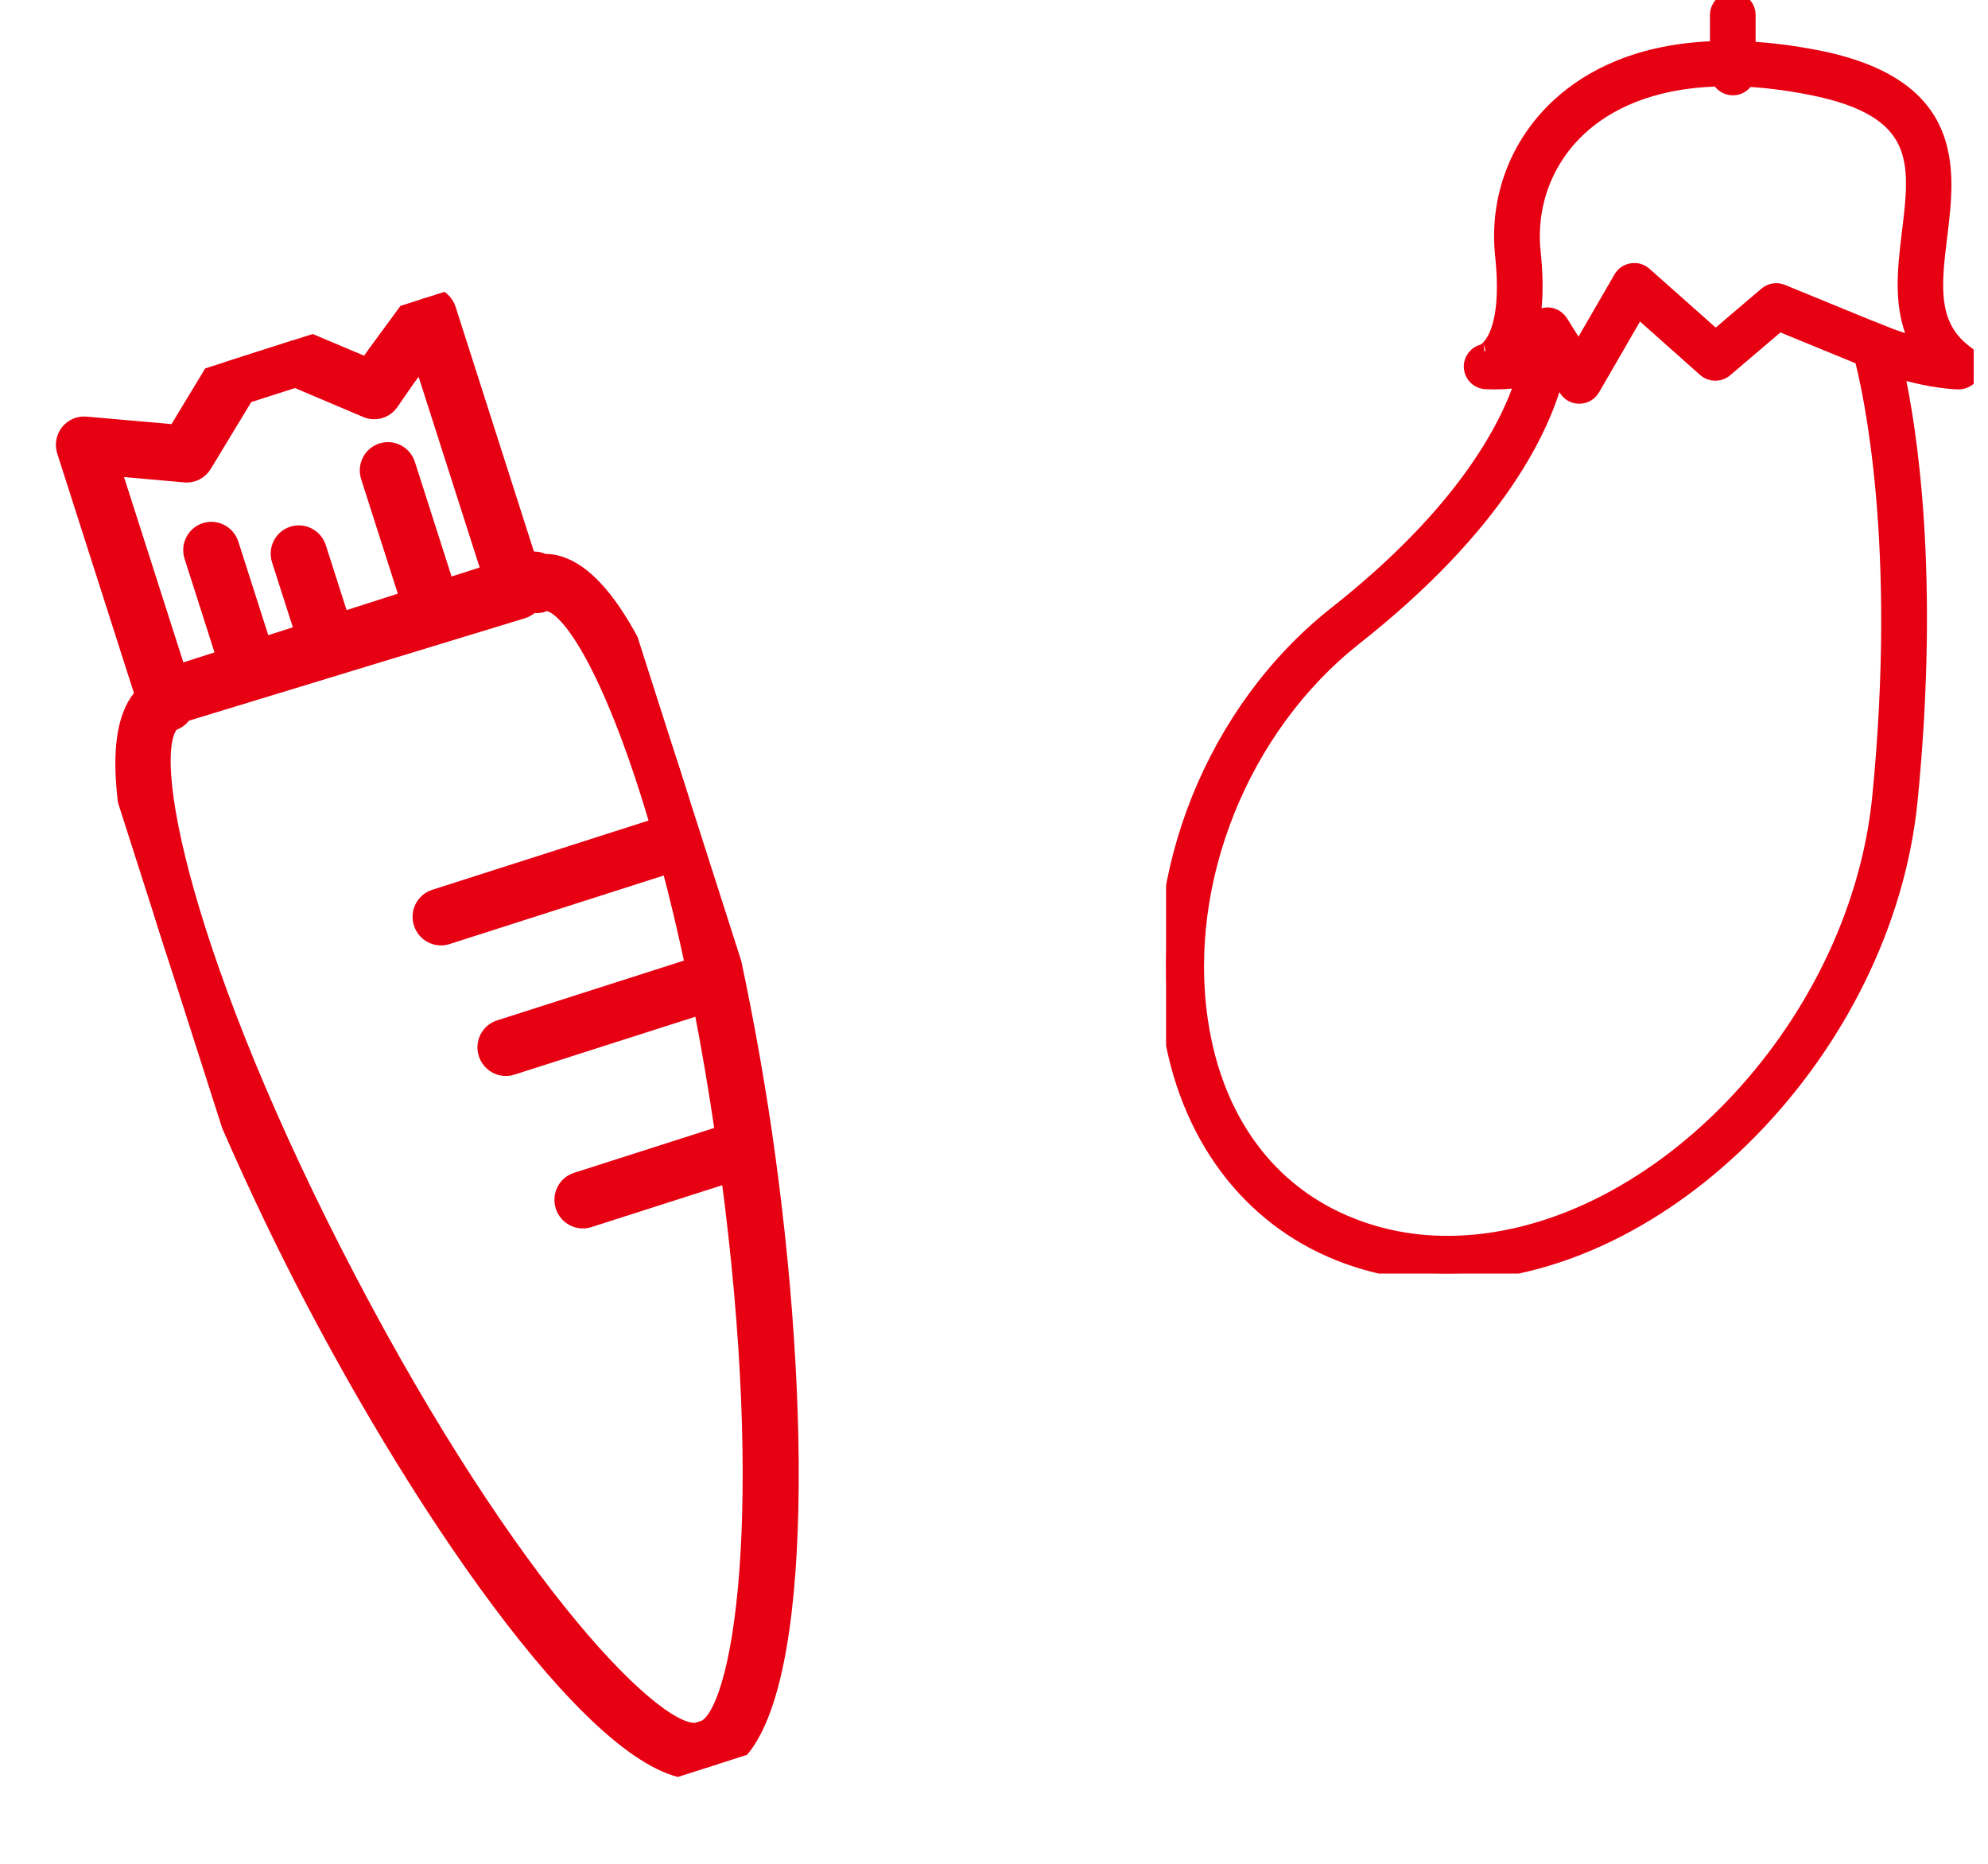 <svg width="64" height="60" viewBox="0 0 64 60" fill="none" xmlns="http://www.w3.org/2000/svg">
<g clip-path="url(#clip0_2002_675)">
<path d="M17.483 18.186C17.352 18.105 17.188 18.082 17.029 18.133L16.95 18.158L14.333 9.982C14.268 9.78 14.099 9.628 13.893 9.595C13.685 9.558 13.478 9.644 13.352 9.812L12.149 11.451L11.849 11.884L9.748 10.997C9.625 10.945 9.49 10.937 9.362 10.978L7.313 11.634C7.185 11.675 7.076 11.761 7.006 11.875L5.707 14.021L2.754 13.76C2.569 13.744 2.387 13.822 2.27 13.97C2.154 14.119 2.119 14.316 2.177 14.496L4.706 22.395C2.438 24.641 6.634 35.061 10.144 41.765C14.369 49.831 20.043 57.58 22.768 56.894C22.771 56.893 22.775 56.892 22.782 56.89C22.834 56.881 22.884 56.865 22.924 56.844C22.927 56.843 22.934 56.841 22.942 56.839C22.963 56.832 23.003 56.823 23.017 56.819C23.038 56.812 23.067 56.803 23.093 56.786C23.096 56.785 23.104 56.783 23.107 56.782C25.722 55.754 25.842 46.15 24.597 37.134C23.532 29.409 20.76 18.041 17.479 18.183L17.483 18.186ZM5.965 15.18C6.175 15.2 6.376 15.096 6.486 14.914L7.857 12.65L9.513 12.12L11.833 13.103C12.076 13.204 12.352 13.123 12.502 12.909L13.05 12.118L13.601 11.371L15.882 18.496L14.311 18.999L13.024 14.979C12.928 14.681 12.614 14.515 12.319 14.61C12.025 14.704 11.865 15.021 11.96 15.32L13.247 19.339L10.931 20.081L10.156 17.659C10.06 17.36 9.746 17.195 9.451 17.289C9.157 17.384 8.997 17.701 9.092 17.999L9.868 20.421L8.41 20.888L7.34 17.545C7.244 17.246 6.929 17.081 6.635 17.175C6.341 17.27 6.18 17.587 6.276 17.885L7.346 21.229L5.676 21.763L3.499 14.962L5.962 15.181L5.965 15.18ZM22.685 55.731C22.685 55.731 22.66 55.739 22.649 55.742C22.631 55.748 22.617 55.752 22.592 55.76C22.568 55.768 22.55 55.774 22.536 55.779C22.525 55.782 22.511 55.786 22.5 55.79C21.175 56.182 16.364 51.228 11.133 41.238C5.902 31.249 4.35 24.068 5.505 23.183C5.533 23.174 5.576 23.16 5.603 23.147C5.719 23.094 5.808 23.006 5.864 22.901L16.807 19.565L16.814 19.562C16.927 19.526 17.024 19.451 17.092 19.358C17.21 19.396 17.333 19.4 17.452 19.358L17.528 19.326C17.528 19.326 17.549 19.319 17.556 19.317C18.459 19.293 19.944 21.928 21.31 26.645L14.019 28.979C13.724 29.073 13.564 29.391 13.66 29.689C13.755 29.988 14.07 30.153 14.364 30.059L21.613 27.738C21.895 28.791 22.167 29.933 22.427 31.16L16.107 33.183C15.813 33.277 15.652 33.594 15.748 33.893C15.844 34.191 16.159 34.356 16.453 34.262L22.655 32.277C22.919 33.613 23.161 35.043 23.383 36.554L18.585 38.09C18.291 38.185 18.131 38.502 18.226 38.801C18.322 39.099 18.637 39.264 18.931 39.17L23.545 37.693C25.005 48.616 23.977 55.285 22.688 55.73L22.685 55.731Z" fill="#E60012" stroke="#E60012" stroke-width="0.7"/>
</g>
<g clip-path="url(#clip1_2002_675)">
<path d="M63.055 12.286C63.266 12.286 63.453 12.151 63.518 11.951C63.583 11.752 63.508 11.533 63.337 11.411C62.078 10.523 62.247 9.174 62.438 7.607C62.703 5.445 63.033 2.758 58.488 1.863C57.686 1.706 56.948 1.619 56.269 1.583V0.483C56.269 0.216 56.052 0 55.784 0C55.515 0 55.299 0.216 55.299 0.483V1.57C52.756 1.635 51.171 2.513 50.224 3.376C48.858 4.618 48.186 6.388 48.383 8.232C48.674 10.98 47.755 11.327 47.762 11.327C47.523 11.376 47.354 11.598 47.377 11.839C47.396 12.083 47.597 12.273 47.843 12.28C47.937 12.283 48.03 12.286 48.118 12.286C48.47 12.286 48.778 12.257 49.049 12.203C48.529 13.818 47.073 16.563 43.01 19.768C39.106 22.844 36.965 28.16 37.676 32.997C38.194 36.501 40.18 39.179 43.13 40.347C44.217 40.778 45.381 40.997 46.591 40.997C53.6 40.997 60.7 33.731 61.486 25.75C62.205 18.465 61.454 13.773 61.043 11.91C62.224 12.277 63.013 12.283 63.052 12.286H63.055ZM60.523 25.657C59.782 33.18 53.141 40.035 46.591 40.035C45.504 40.035 44.459 39.838 43.489 39.452C40.833 38.4 39.109 36.057 38.637 32.859C37.974 28.35 39.97 23.395 43.609 20.524C48.247 16.865 49.683 13.744 50.117 12.019L50.431 12.518C50.521 12.663 50.676 12.753 50.851 12.746C51.022 12.746 51.178 12.65 51.262 12.505L52.734 9.96L54.898 11.884C55.079 12.045 55.354 12.048 55.538 11.89L57.272 10.413L59.947 11.511C60.222 12.563 61.328 17.474 60.523 25.663V25.657ZM60.539 10.703L57.369 9.403C57.201 9.332 57.007 9.364 56.867 9.483L55.231 10.877L52.937 8.84C52.827 8.743 52.682 8.698 52.536 8.724C52.391 8.746 52.264 8.833 52.193 8.959L50.825 11.321L50.23 10.371C50.23 10.371 50.227 10.368 50.224 10.365C50.198 10.323 50.165 10.288 50.13 10.259C50.123 10.256 50.117 10.249 50.114 10.246C49.991 10.153 49.829 10.12 49.677 10.169C49.677 10.169 49.677 10.169 49.674 10.169C49.674 10.169 49.674 10.169 49.67 10.169C49.654 10.172 49.641 10.178 49.625 10.185C49.489 10.246 49.395 10.359 49.357 10.494C49.357 10.497 49.357 10.503 49.353 10.507C49.34 10.555 49.334 10.603 49.337 10.651V10.658C49.337 10.664 49.344 10.806 49.311 11.063C49.269 11.102 49.198 11.15 49.066 11.195C49.337 10.584 49.509 9.625 49.35 8.125C49.188 6.587 49.745 5.113 50.88 4.084C51.699 3.34 53.086 2.587 55.344 2.533C55.418 2.7 55.59 2.819 55.787 2.819C55.984 2.819 56.146 2.706 56.224 2.542C56.855 2.574 57.547 2.661 58.304 2.809C61.962 3.527 61.748 5.274 61.477 7.488C61.331 8.692 61.169 10.011 61.781 11.112C61.422 11.021 61.001 10.89 60.539 10.7V10.703Z" fill="#E60012" stroke="#E60012" stroke-width="0.5"/>
</g>
<defs>
<clipPath id="clip0_2002_675">
<rect width="17.556" height="47.825" fill="white" transform="translate(0 13.975) rotate(-17.752)"/>
</clipPath>
<clipPath id="clip1_2002_675">
<rect width="26" height="41" fill="white" transform="translate(37.54)"/>
</clipPath>
</defs>
</svg>
